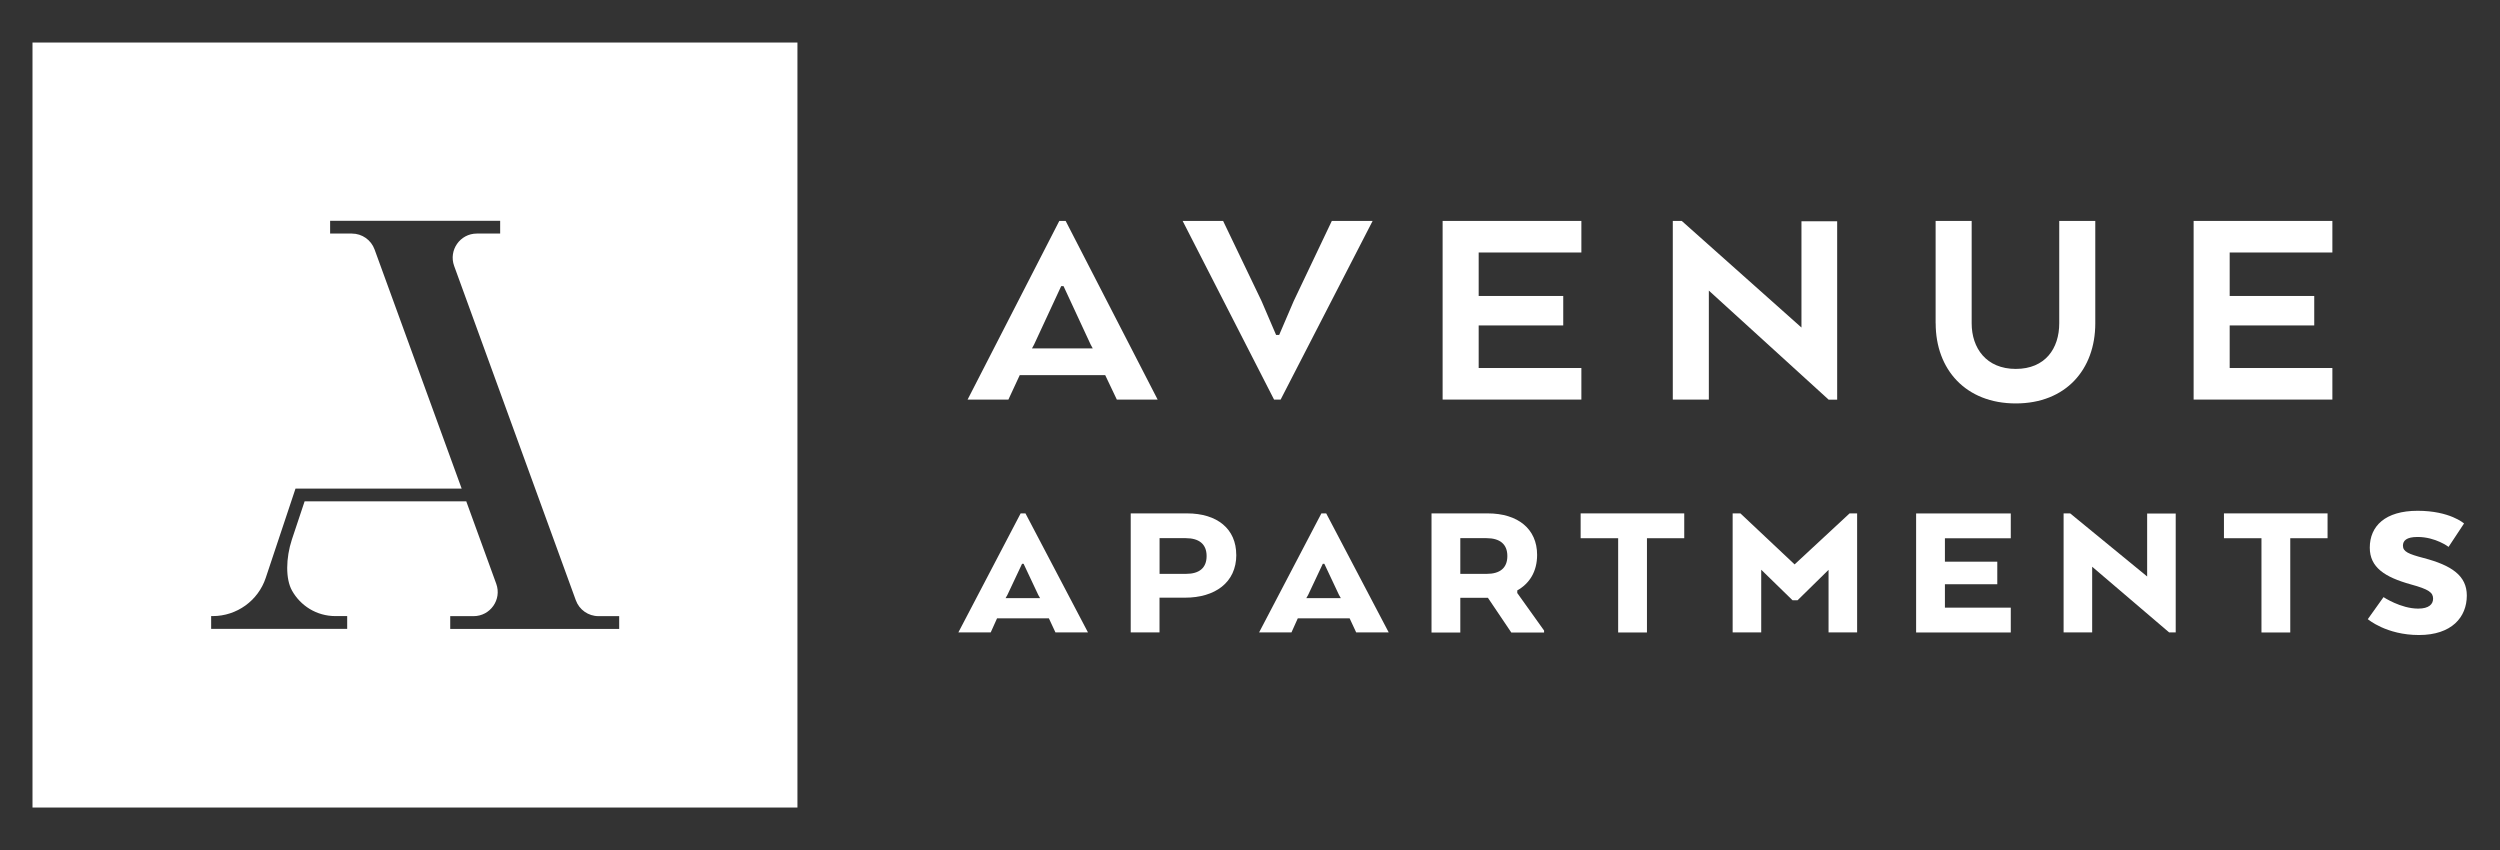 <svg width="1000" height="340" viewBox="0 0 1000 340" fill="none" xmlns="http://www.w3.org/2000/svg">
<rect x="0" y="0" width="1000" height="340" fill="#333333" stroke="none"/>
<g clip-path="url(#clip0_2965_209)">
<path d="M13 17V323H318.977V17H13ZM247.652 251.561H180.09V246.46H189.431C196.119 246.46 200.79 239.818 198.5 233.515L186.461 200.414V200.527H121.847L116.746 215.831C114.32 223.267 114.184 231.588 116.814 236.258C120.169 242.243 126.563 246.438 134.203 246.438H138.873V251.539H84.461V246.438H85.073C94.709 246.438 103.256 240.271 106.294 231.157L118.197 195.449H184.67L149.824 99.774C148.441 95.966 144.813 93.426 140.755 93.426H132.049V88.325H200.064V93.426H190.723C184.035 93.426 179.388 100.069 181.655 106.372L230.331 240.112C231.714 243.921 235.341 246.46 239.4 246.46H247.675V251.561H247.652Z" fill="white"/>
<path d="M426.26 88.371L463.056 159.832H446.732L442.085 150.06H407.896L403.361 159.832H387.038L423.721 88.371H426.214H426.26ZM424.469 114.466L413.632 137.818L412.793 139.359H437.097L436.258 137.818L425.421 114.466H424.469Z" fill="white"/>
<path d="M511.664 133.986L517.491 120.406L532.726 88.371H549.05L512.254 159.832H509.624L473.054 88.371H489.242L504.613 120.406L510.44 133.986H511.641H511.664Z" fill="white"/>
<path d="M591.469 130.177V147.204H632.55V159.832H577.049V88.371H632.55V100.999H591.469V118.388H625.295V130.177H591.469Z" fill="white"/>
<path d="M731.421 159.832L683.538 116.234V159.832H669.119V88.371H672.701L720.584 131.016V88.507H734.867V159.854H731.421V159.832Z" fill="white"/>
<path d="M774.248 129.338V88.371H788.667V129.338C788.667 139.223 794.494 147.566 806.306 147.566C818.118 147.566 823.695 139.359 823.695 129.338V88.371H838.114V129.338C838.114 147.793 826.325 161.373 806.306 161.373C786.287 161.373 774.27 147.793 774.27 129.338H774.248Z" fill="white"/>
<path d="M891.869 130.177V147.204H932.95V159.832H877.45V88.371H932.95V100.999H891.869V118.388H925.695V130.177H891.869Z" fill="white"/>
<path d="M408.281 205.357H410.186L435.192 252.967H422.179L419.549 247.322H398.827L396.288 252.967H383.342L408.258 205.357H408.281ZM409.46 225.512H408.825L402.953 237.981L402.228 239.251H416.035L415.309 237.981L409.437 225.512H409.46Z" fill="white"/>
<path d="M494.524 221.93C494.524 233.129 485.864 239.069 474.052 239.069H463.804V252.967H452.287V205.357H474.823C486.884 205.357 494.502 211.546 494.502 221.952L494.524 221.93ZM474.301 215.264H463.827V229.547H474.392C479.72 229.547 482.644 227.167 482.644 222.406C482.644 217.645 479.629 215.264 474.301 215.264Z" fill="white"/>
<path d="M528.577 205.357H530.482L555.489 252.967H542.475L539.845 247.322H519.123L516.584 252.967H503.638L528.555 205.357H528.577ZM529.756 225.512H529.121L523.249 237.981L522.524 239.251H536.331L535.605 237.981L529.733 225.512H529.756Z" fill="white"/>
<path d="M572.606 205.357H595.073C607.135 205.357 614.843 211.546 614.843 221.952C614.843 228.618 611.828 233.379 606.908 236.167V237.21L617.632 252.219V253.012H604.527L595.164 239.115H584.123V253.012H572.606V205.402V205.357ZM594.597 215.264H584.123V229.547H594.688C600.016 229.547 602.94 227.167 602.94 222.406C602.94 217.645 599.925 215.264 594.597 215.264Z" fill="white"/>
<path d="M632.278 205.357H673.699V215.287H658.781V252.99H647.264V215.287H632.255V205.357H632.278Z" fill="white"/>
<path d="M731.398 227.96L719.02 240.112H717.024L704.487 227.892V252.967H693.06V205.357H696.166L717.841 225.761L739.832 205.357H742.848V252.967H731.421V227.96H731.398Z" fill="white"/>
<path d="M798.915 233.696H777.966V243.06H804.311V252.99H766.449V205.379H804.311V215.309H777.966V224.673H798.915V233.719V233.696Z" fill="white"/>
<path d="M870.262 252.967H867.655L836.867 226.691V252.967H825.44V205.357H828.07L858.859 230.59V205.425H870.285V252.967H870.262Z" fill="white"/>
<path d="M889.601 205.357H931.023V215.287H916.105V252.99H904.587V215.287H889.579V205.357H889.601Z" fill="white"/>
<path d="M953.4 238.843C953.4 238.843 960.292 243.445 967.275 243.445C971.65 243.445 973.237 241.609 973.237 239.477C973.237 237.006 971.56 235.737 964.35 233.764C953.876 230.84 947.913 226.94 947.913 219.073C947.913 210.412 954.102 204.314 967.048 204.314C979.994 204.314 985.616 209.392 985.616 209.392L979.427 218.755C979.427 218.755 974.258 214.788 967.048 214.788C962.514 214.788 961.176 216.307 961.176 218.279C961.176 220.66 963.398 221.612 969.429 223.199C980.628 226.124 986.727 230.273 986.727 238.208C986.727 246.868 980.696 254.01 967.592 254.01C954.488 254.01 947.12 247.662 947.12 247.662L953.4 238.865V238.843Z" fill="white"/>
</g>
<defs>
<clipPath id="clip0_2965_209">
<rect width="973.75" height="306" fill="white" transform="translate(13 17)"/>
</clipPath>
</defs>
</svg>
